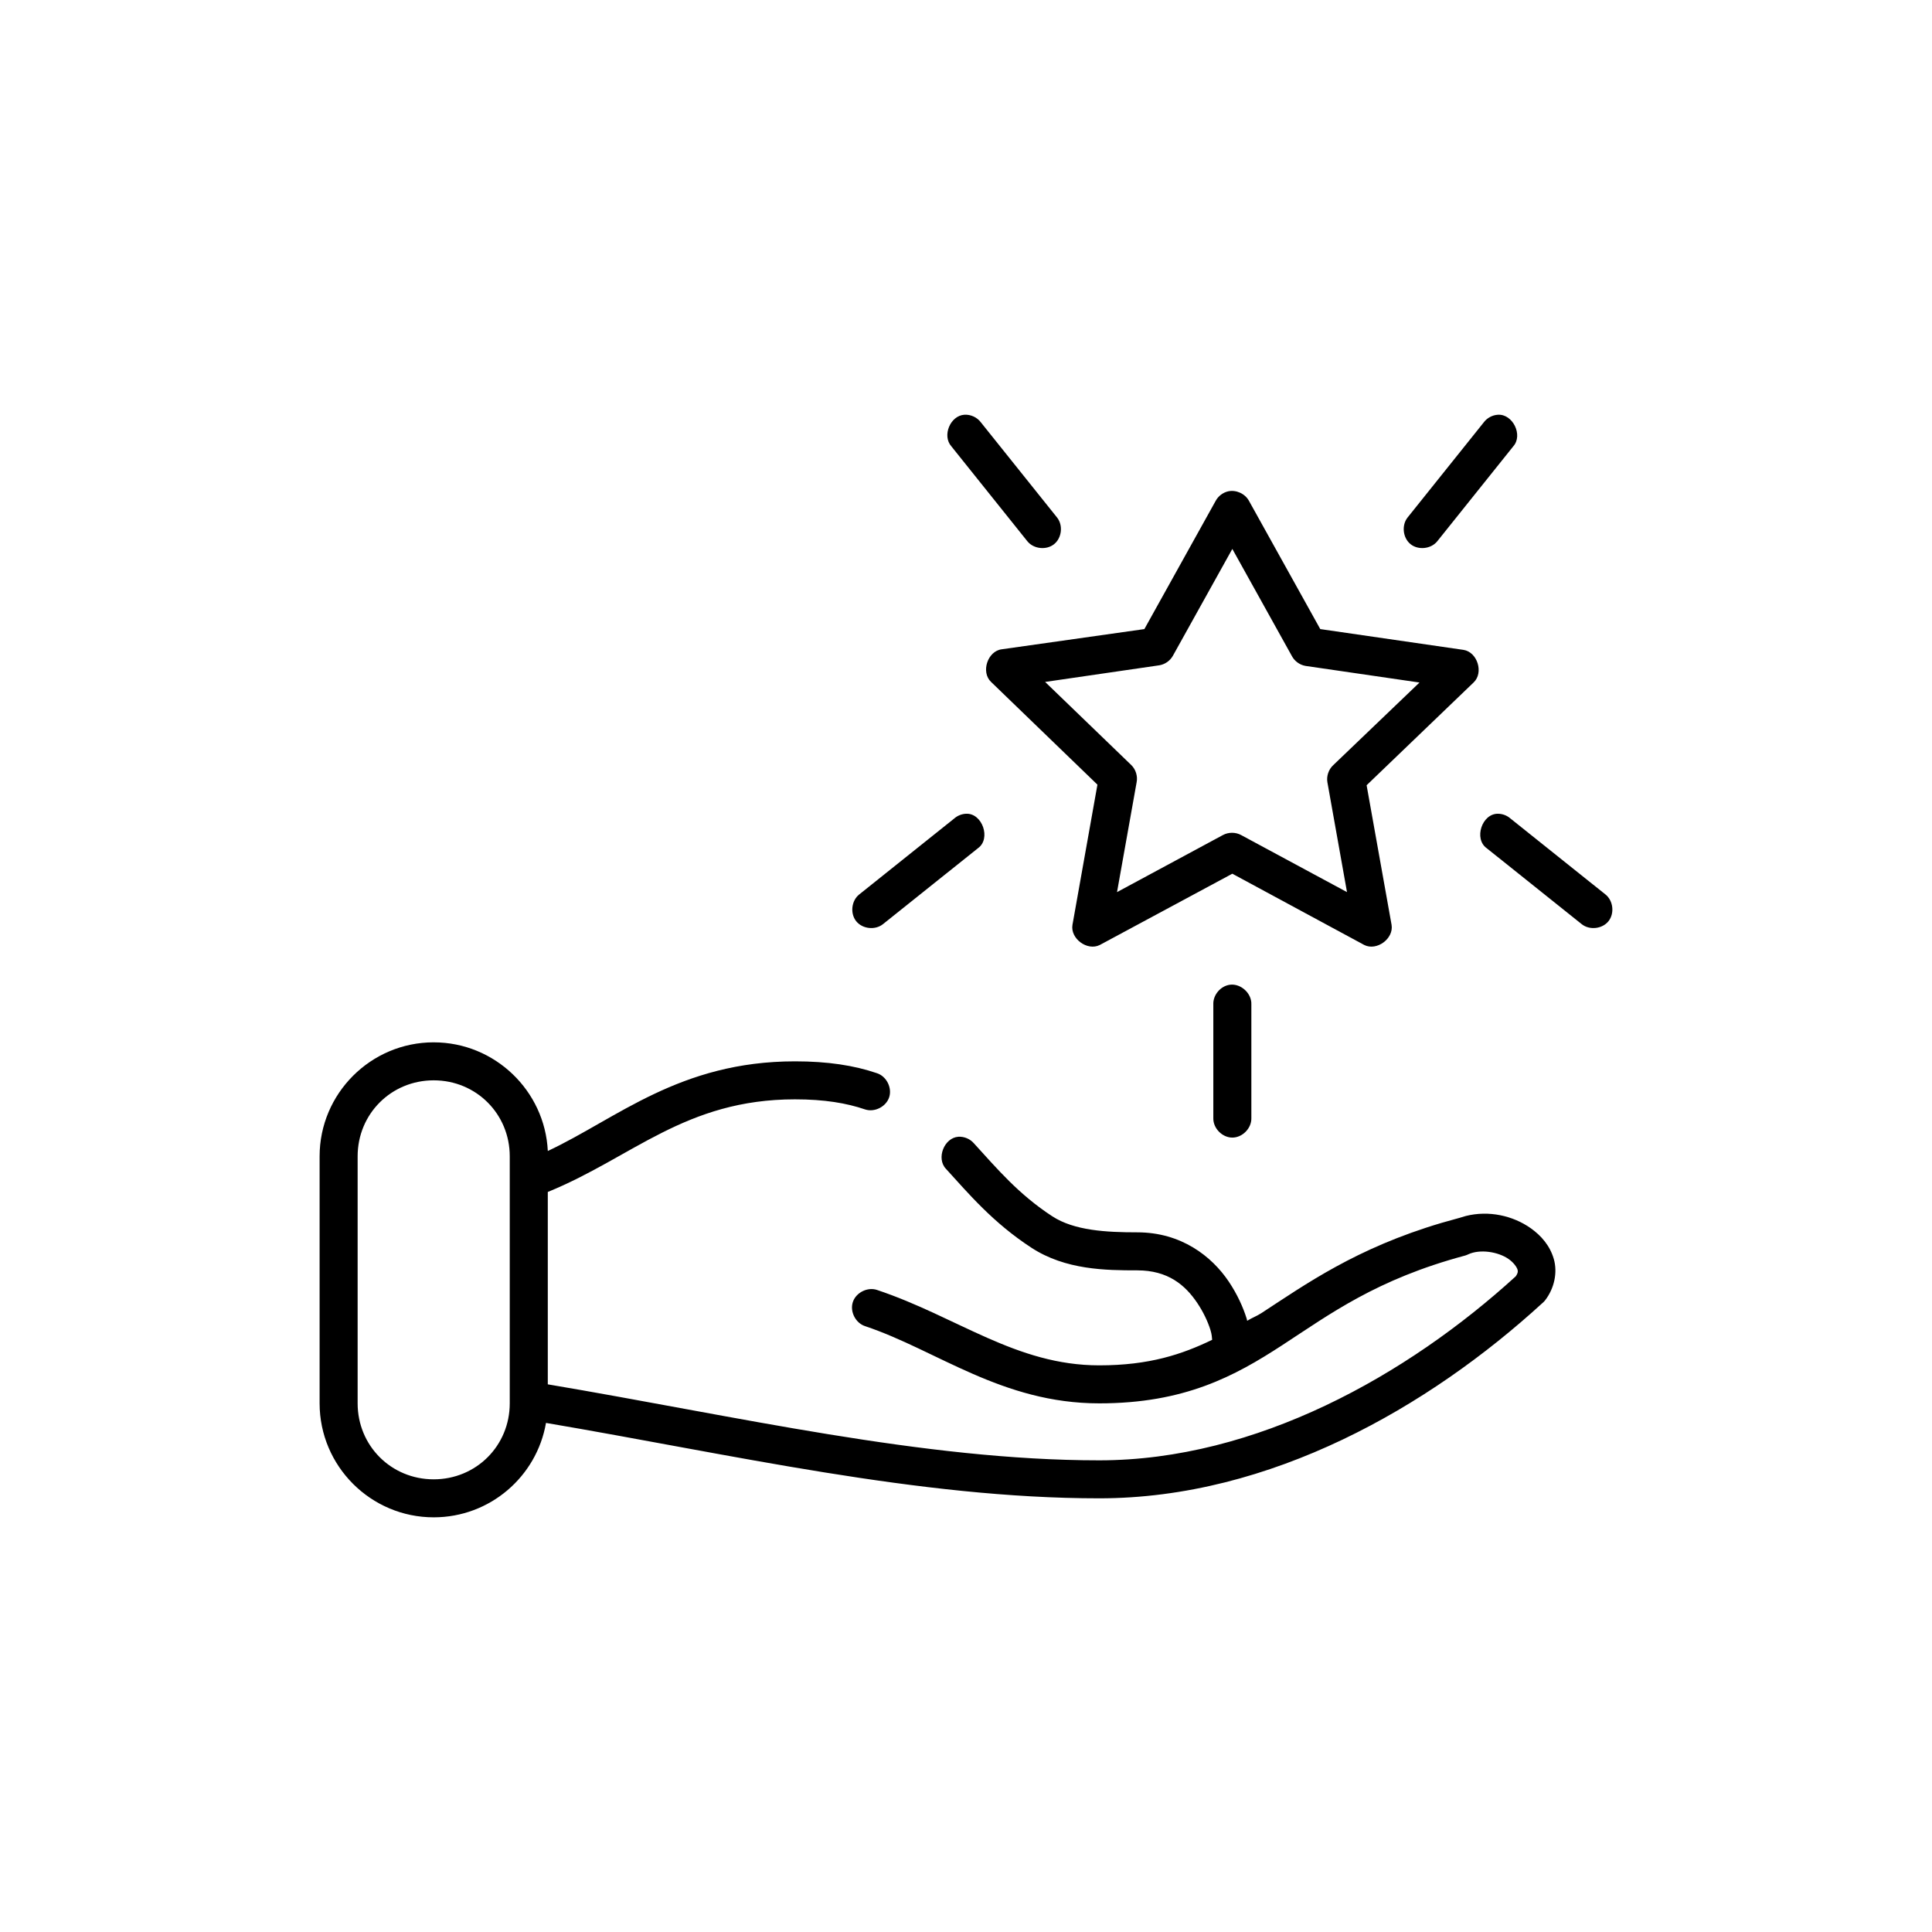 <?xml version="1.0" encoding="UTF-8"?>
<!-- Uploaded to: SVG Repo, www.svgrepo.com, Generator: SVG Repo Mixer Tools -->
<svg fill="#000000" width="800px" height="800px" version="1.1" viewBox="144 144 512 512" xmlns="http://www.w3.org/2000/svg">
 <path d="m399.56 253.91c-3.727 0.246-5.922 5.531-3.465 8.34l20.156 25.176c1.648 2.059 5.027 2.438 7.086 0.789 2.062-1.648 2.438-5.023 0.785-7.082l-20.156-25.176c-1-1.363-2.723-2.16-4.41-2.047zm141.41 0c-1.477 0.082-2.902 0.855-3.781 2.047l-20.156 25.176c-1.648 2.059-1.273 5.434 0.785 7.082 2.062 1.648 5.438 1.273 7.086-0.789l20.156-25.176c2.594-2.969-0.156-8.574-4.094-8.34zm-71.492 20.297c-1.391 0.32-2.629 1.262-3.309 2.519l-18.898 33.988-37.793 5.352c-3.766 0.473-5.59 6.047-2.836 8.652l28.188 27.223-6.613 37.133c-0.633 3.656 3.93 7.027 7.242 5.352l35.117-18.883 34.961 18.883c3.312 1.676 7.875-1.691 7.242-5.352l-6.613-36.977 28.344-27.223c2.742-2.566 1.035-8.082-2.676-8.652l-37.949-5.508-18.898-33.988c-1.035-1.902-3.394-2.981-5.512-2.519zm1.102 15.262 15.746 28.324c0.707 1.387 2.09 2.406 3.621 2.676l30.234 4.406-22.832 21.871c-1.242 1.129-1.855 2.91-1.574 4.562l5.195 29.109-28.031-15.105c-1.484-0.82-3.394-0.82-4.883 0l-28.031 15.105 5.195-29.109c0.32-1.629-0.23-3.402-1.418-4.562l-22.832-22.027 30.234-4.406c1.504-0.234 2.879-1.191 3.621-2.519zm-70.547 70.18c-1.152 0.047-2.285 0.496-3.148 1.258l-25.195 20.141c-2.062 1.648-2.438 5.019-0.789 7.082 1.648 2.059 5.023 2.434 7.086 0.785l25.195-20.141c3.504-2.504 1.152-9.312-3.148-9.125zm140.94 0c-4.25-0.047-6.445 6.648-2.992 9.125l25.195 20.141c2.062 1.648 5.438 1.273 7.086-0.785 1.648-2.059 1.273-5.434-0.789-7.082l-25.195-20.141c-0.902-0.797-2.102-1.254-3.309-1.258zm-71.02 45.316c-2.477 0.312-4.508 2.703-4.41 5.191v30.211c-0.039 2.66 2.375 5.106 5.039 5.106 2.664 0 5.078-2.445 5.039-5.106v-30.211c0.113-2.91-2.777-5.559-5.668-5.191zm-211.02 15.262c-16.664 0-30.234 13.562-30.234 30.211v65.457c0 16.648 13.57 30.211 30.234 30.211 14.91 0 27.309-10.809 29.762-25.02 49.082 8.328 98.828 19.984 146.61 19.984 45.41 0 87.43-24.254 117.48-51.77 0.227-0.191 0.438-0.402 0.629-0.629 2.547-3.266 3.375-7.492 2.363-11.016-1.012-3.523-3.344-6.211-6.141-8.184-4.688-3.297-11.062-4.769-17.23-3.211-2.277 0.715-3.941 1.098-6.344 1.805-22.707 6.711-36.148 16.34-47.762 23.91-1.262 0.82-2.551 1.273-3.781 2.047-0.07-0.238-0.082-0.383-0.156-0.629-0.934-2.977-2.473-6.402-4.723-9.754-4.504-6.707-12.594-13.059-24.25-13.059-8.176 0-16.688-0.449-22.52-4.25-8.898-5.797-14.621-12.594-20.785-19.352-1.004-1.16-2.562-1.816-4.094-1.73-3.793 0.258-5.93 5.746-3.309 8.496 6 6.578 12.445 14.262 22.676 20.93 9.023 5.879 19.691 5.981 28.031 5.981 8.125 0 12.691 3.871 15.906 8.652 1.605 2.391 2.789 4.926 3.465 7.082 0.441 1.406 0.375 1.965 0.473 2.676-7.977 3.852-16.664 6.766-29.918 6.766-22.078 0-37.625-12.871-58.895-19.984-2.519-0.844-5.582 0.691-6.41 3.215-0.828 2.523 0.73 5.574 3.262 6.383 19.008 6.356 36.203 20.457 62.043 20.457 22.582 0 35.859-7.184 48.5-15.422 12.645-8.234 24.934-17.449 48.5-23.762 0.27-0.082 0.535-0.188 0.789-0.312 3.113-1.445 7.941-0.688 10.707 1.258 1.383 0.973 2.18 2.191 2.363 2.832 0.152 0.535 0.031 0.973-0.473 1.73-28.715 26.195-68.746 48.777-110.39 48.777-46.527 0-96.199-11.73-146.14-20.141v-50.98c22.414-9.129 36.441-24.547 65.508-24.547 7.82 0 13.688 1.004 18.582 2.676 2.516 0.824 5.555-0.711 6.379-3.227 0.824-2.512-0.715-5.551-3.227-6.371-6.047-2.066-13.027-3.148-21.73-3.148-30.562 0-47.215 15.176-65.508 23.758-0.77-15.973-14.062-28.793-30.234-28.793zm0 10.07c11.254 0 20.156 8.895 20.156 20.141v65.457c0 11.246-8.902 20.141-20.156 20.141s-20.156-8.895-20.156-20.141v-65.457c0-11.246 8.902-20.141 20.156-20.141z"/>
</svg>